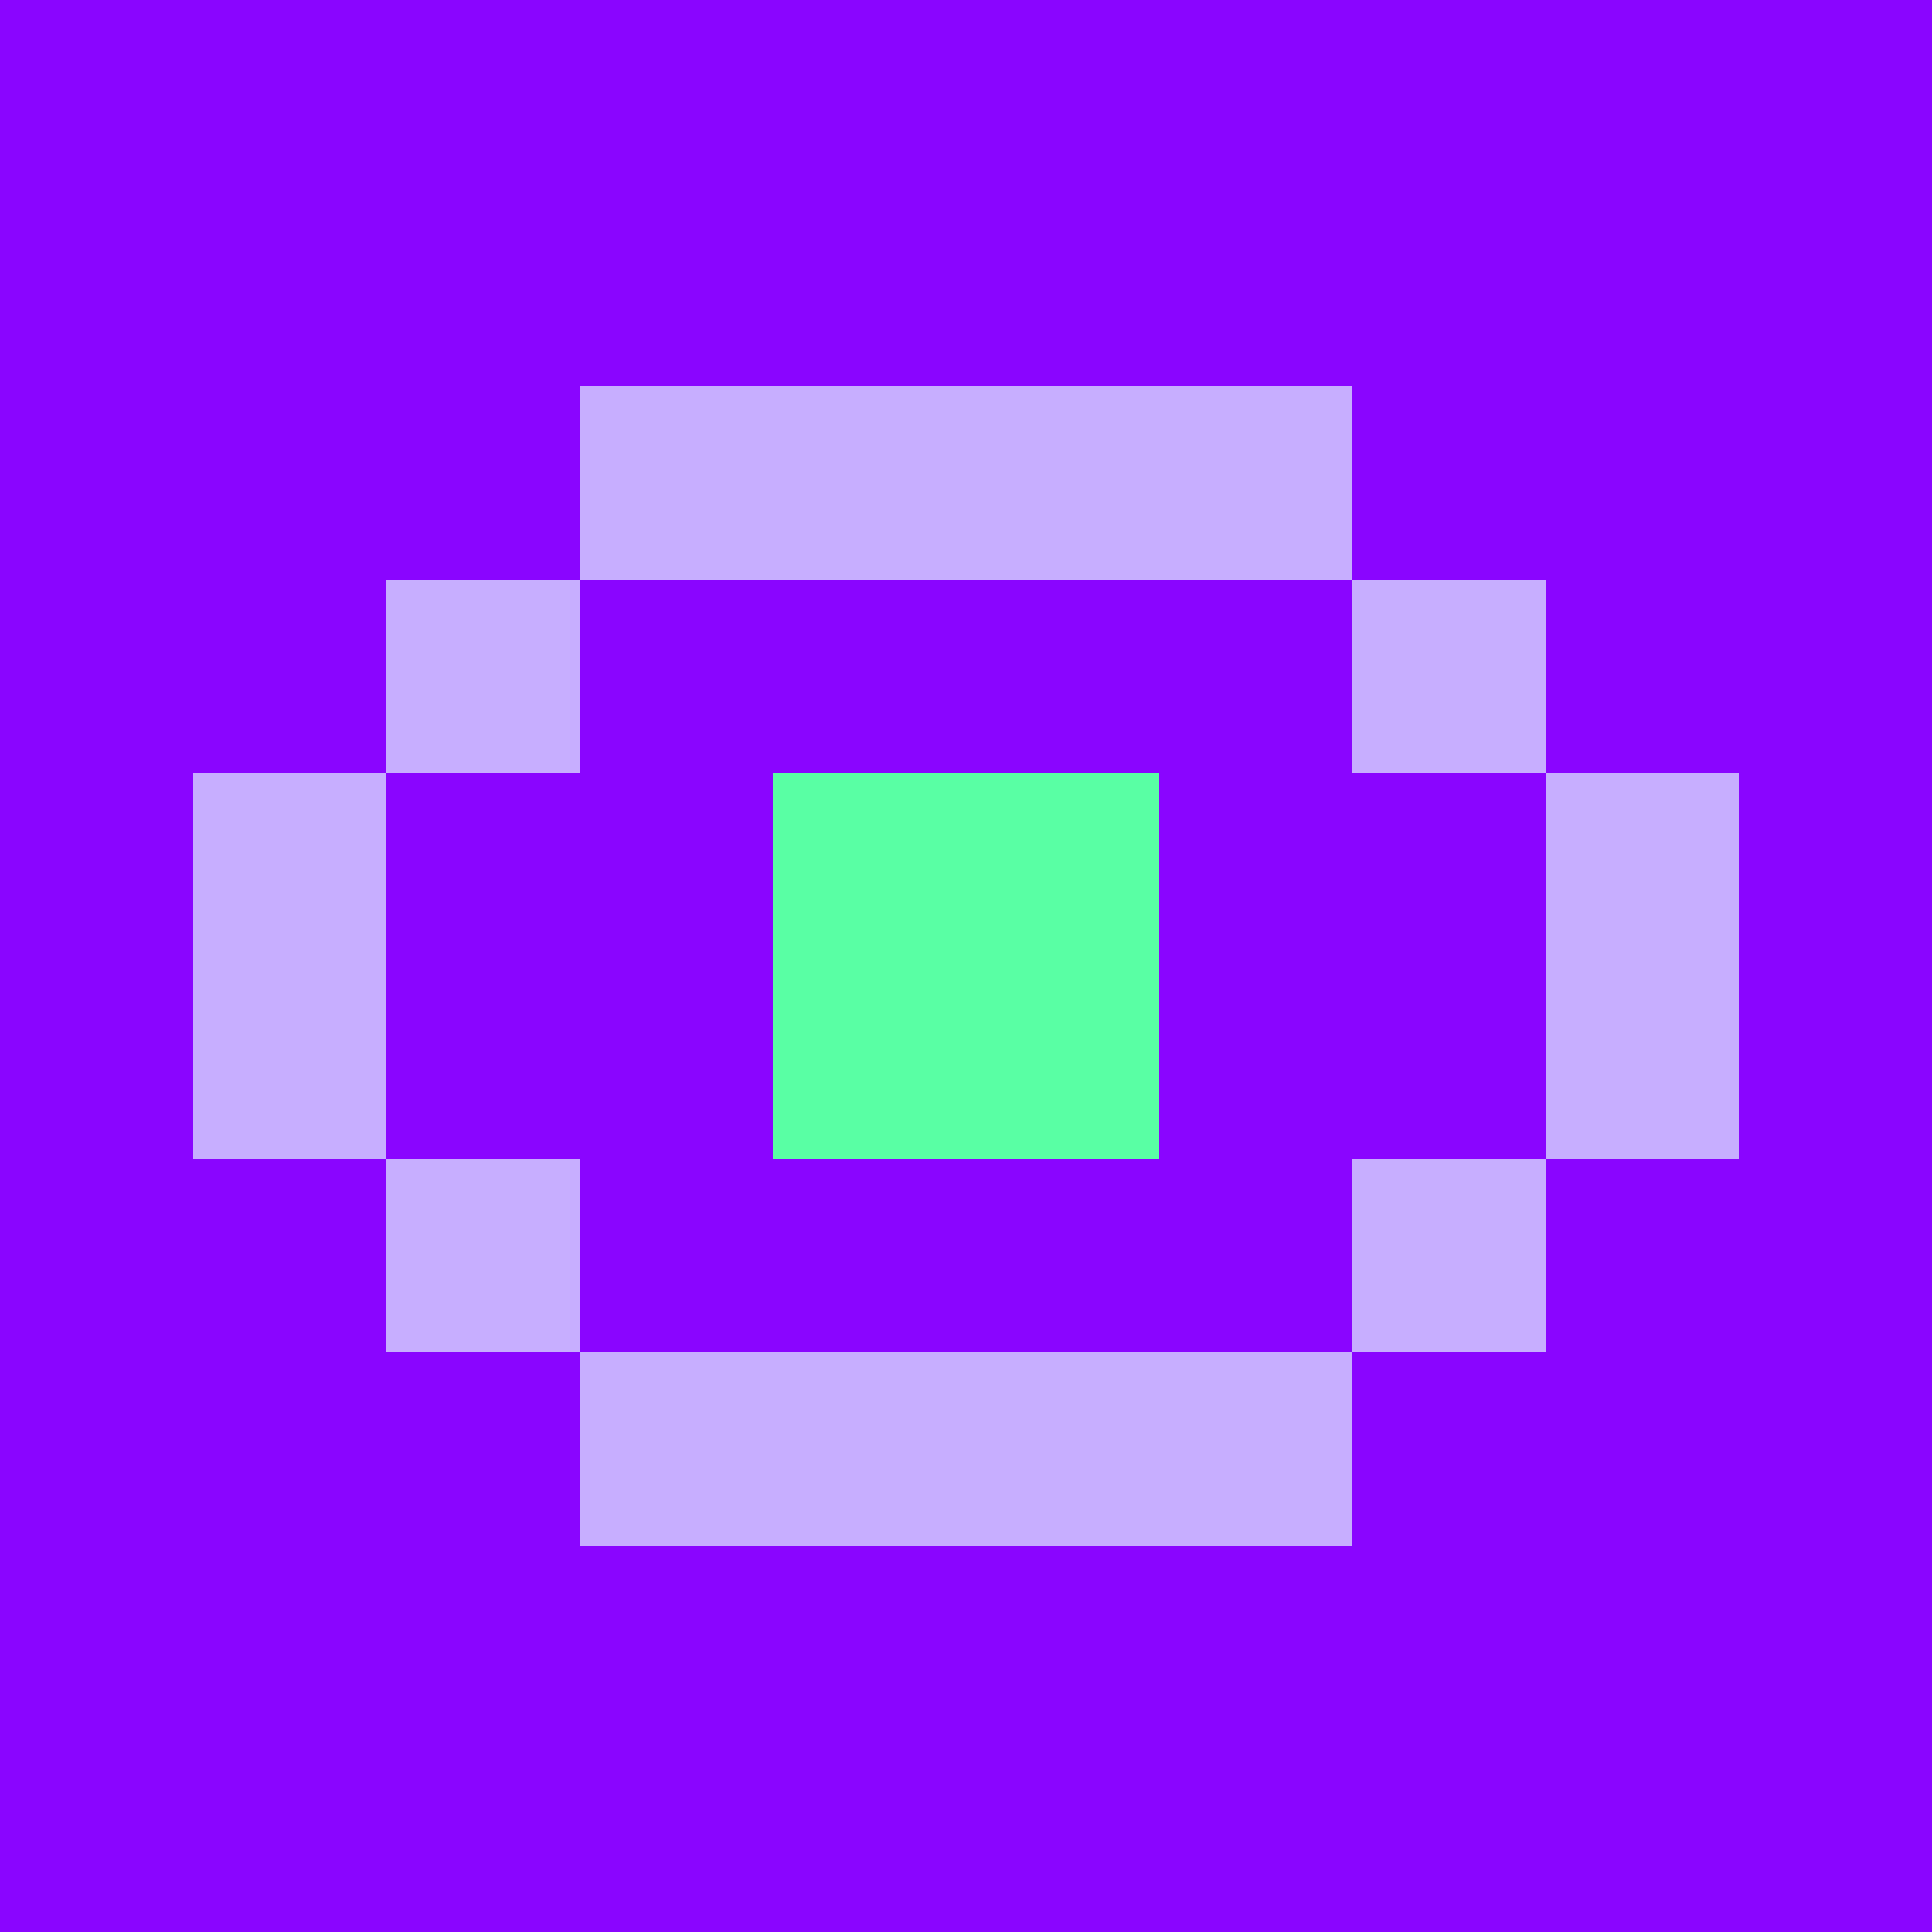 <svg xmlns="http://www.w3.org/2000/svg" fill="none" viewBox="0 0 50 50" height="50" width="50">
<g clip-path="url(#clip0_4847_7822)">
<path fill="#8A05FF" d="M50 0H0V50H50V0Z"></path>
<rect fill="#C7AEFF" transform="rotate(-90 10 20)" height="5" width="5" y="20" x="10"></rect>
<rect fill="#C7AEFF" transform="rotate(-90 15 15)" height="5" width="5" y="15" x="15"></rect>
<rect fill="#C7AEFF" transform="rotate(-90 20 15)" height="5" width="5" y="15" x="20"></rect>
<rect fill="#C7AEFF" transform="rotate(-90 25 15)" height="5" width="5" y="15" x="25"></rect>
<rect fill="#59FFA4" transform="rotate(-90 20 25)" height="5" width="5" y="25" x="20"></rect>
<rect fill="#59FFA4" transform="rotate(-90 25 25)" height="5" width="5" y="25" x="25"></rect>
<rect fill="#59FFA4" transform="rotate(-90 25 30)" height="5" width="5" y="30" x="25"></rect>
<rect fill="#59FFA4" transform="rotate(-90 20 30)" height="5" width="5" y="30" x="20"></rect>
<rect fill="#C7AEFF" transform="rotate(-90 10 35)" height="5" width="5" y="35" x="10"></rect>
<rect fill="#C7AEFF" transform="rotate(-90 15 40)" height="5" width="5" y="40" x="15"></rect>
<rect fill="#C7AEFF" transform="rotate(-90 20 40)" height="5" width="5" y="40" x="20"></rect>
<rect fill="#C7AEFF" transform="rotate(-90 25 40)" height="5" width="5" y="40" x="25"></rect>
<rect fill="#C7AEFF" transform="rotate(-90 5 30)" height="5" width="5" y="30" x="5"></rect>
<rect fill="#C7AEFF" transform="rotate(-90 5 25)" height="5" width="5" y="25" x="5"></rect>
<rect fill="#C7AEFF" transform="matrix(4.37114e-08 -1 -1 -4.37114e-08 40 20)" height="5" width="5"></rect>
<rect fill="#C7AEFF" transform="matrix(4.37114e-08 -1 -1 -4.37114e-08 35 15)" height="5" width="5"></rect>
<rect fill="#C7AEFF" transform="matrix(4.37114e-08 -1 -1 -4.37114e-08 40 35)" height="5" width="5"></rect>
<rect fill="#C7AEFF" transform="matrix(4.37114e-08 -1 -1 -4.37114e-08 35 40)" height="5" width="5"></rect>
<rect fill="#C7AEFF" transform="matrix(4.37114e-08 -1 -1 -4.37114e-08 45 30)" height="5" width="5"></rect>
<rect fill="#C7AEFF" transform="matrix(4.37114e-08 -1 -1 -4.37114e-08 45 25)" height="5" width="5"></rect>
</g>
<defs>
<clipPath id="clip0_4847_7822">
<rect fill="white" height="50" width="50"></rect>
</clipPath>
</defs>
</svg>
